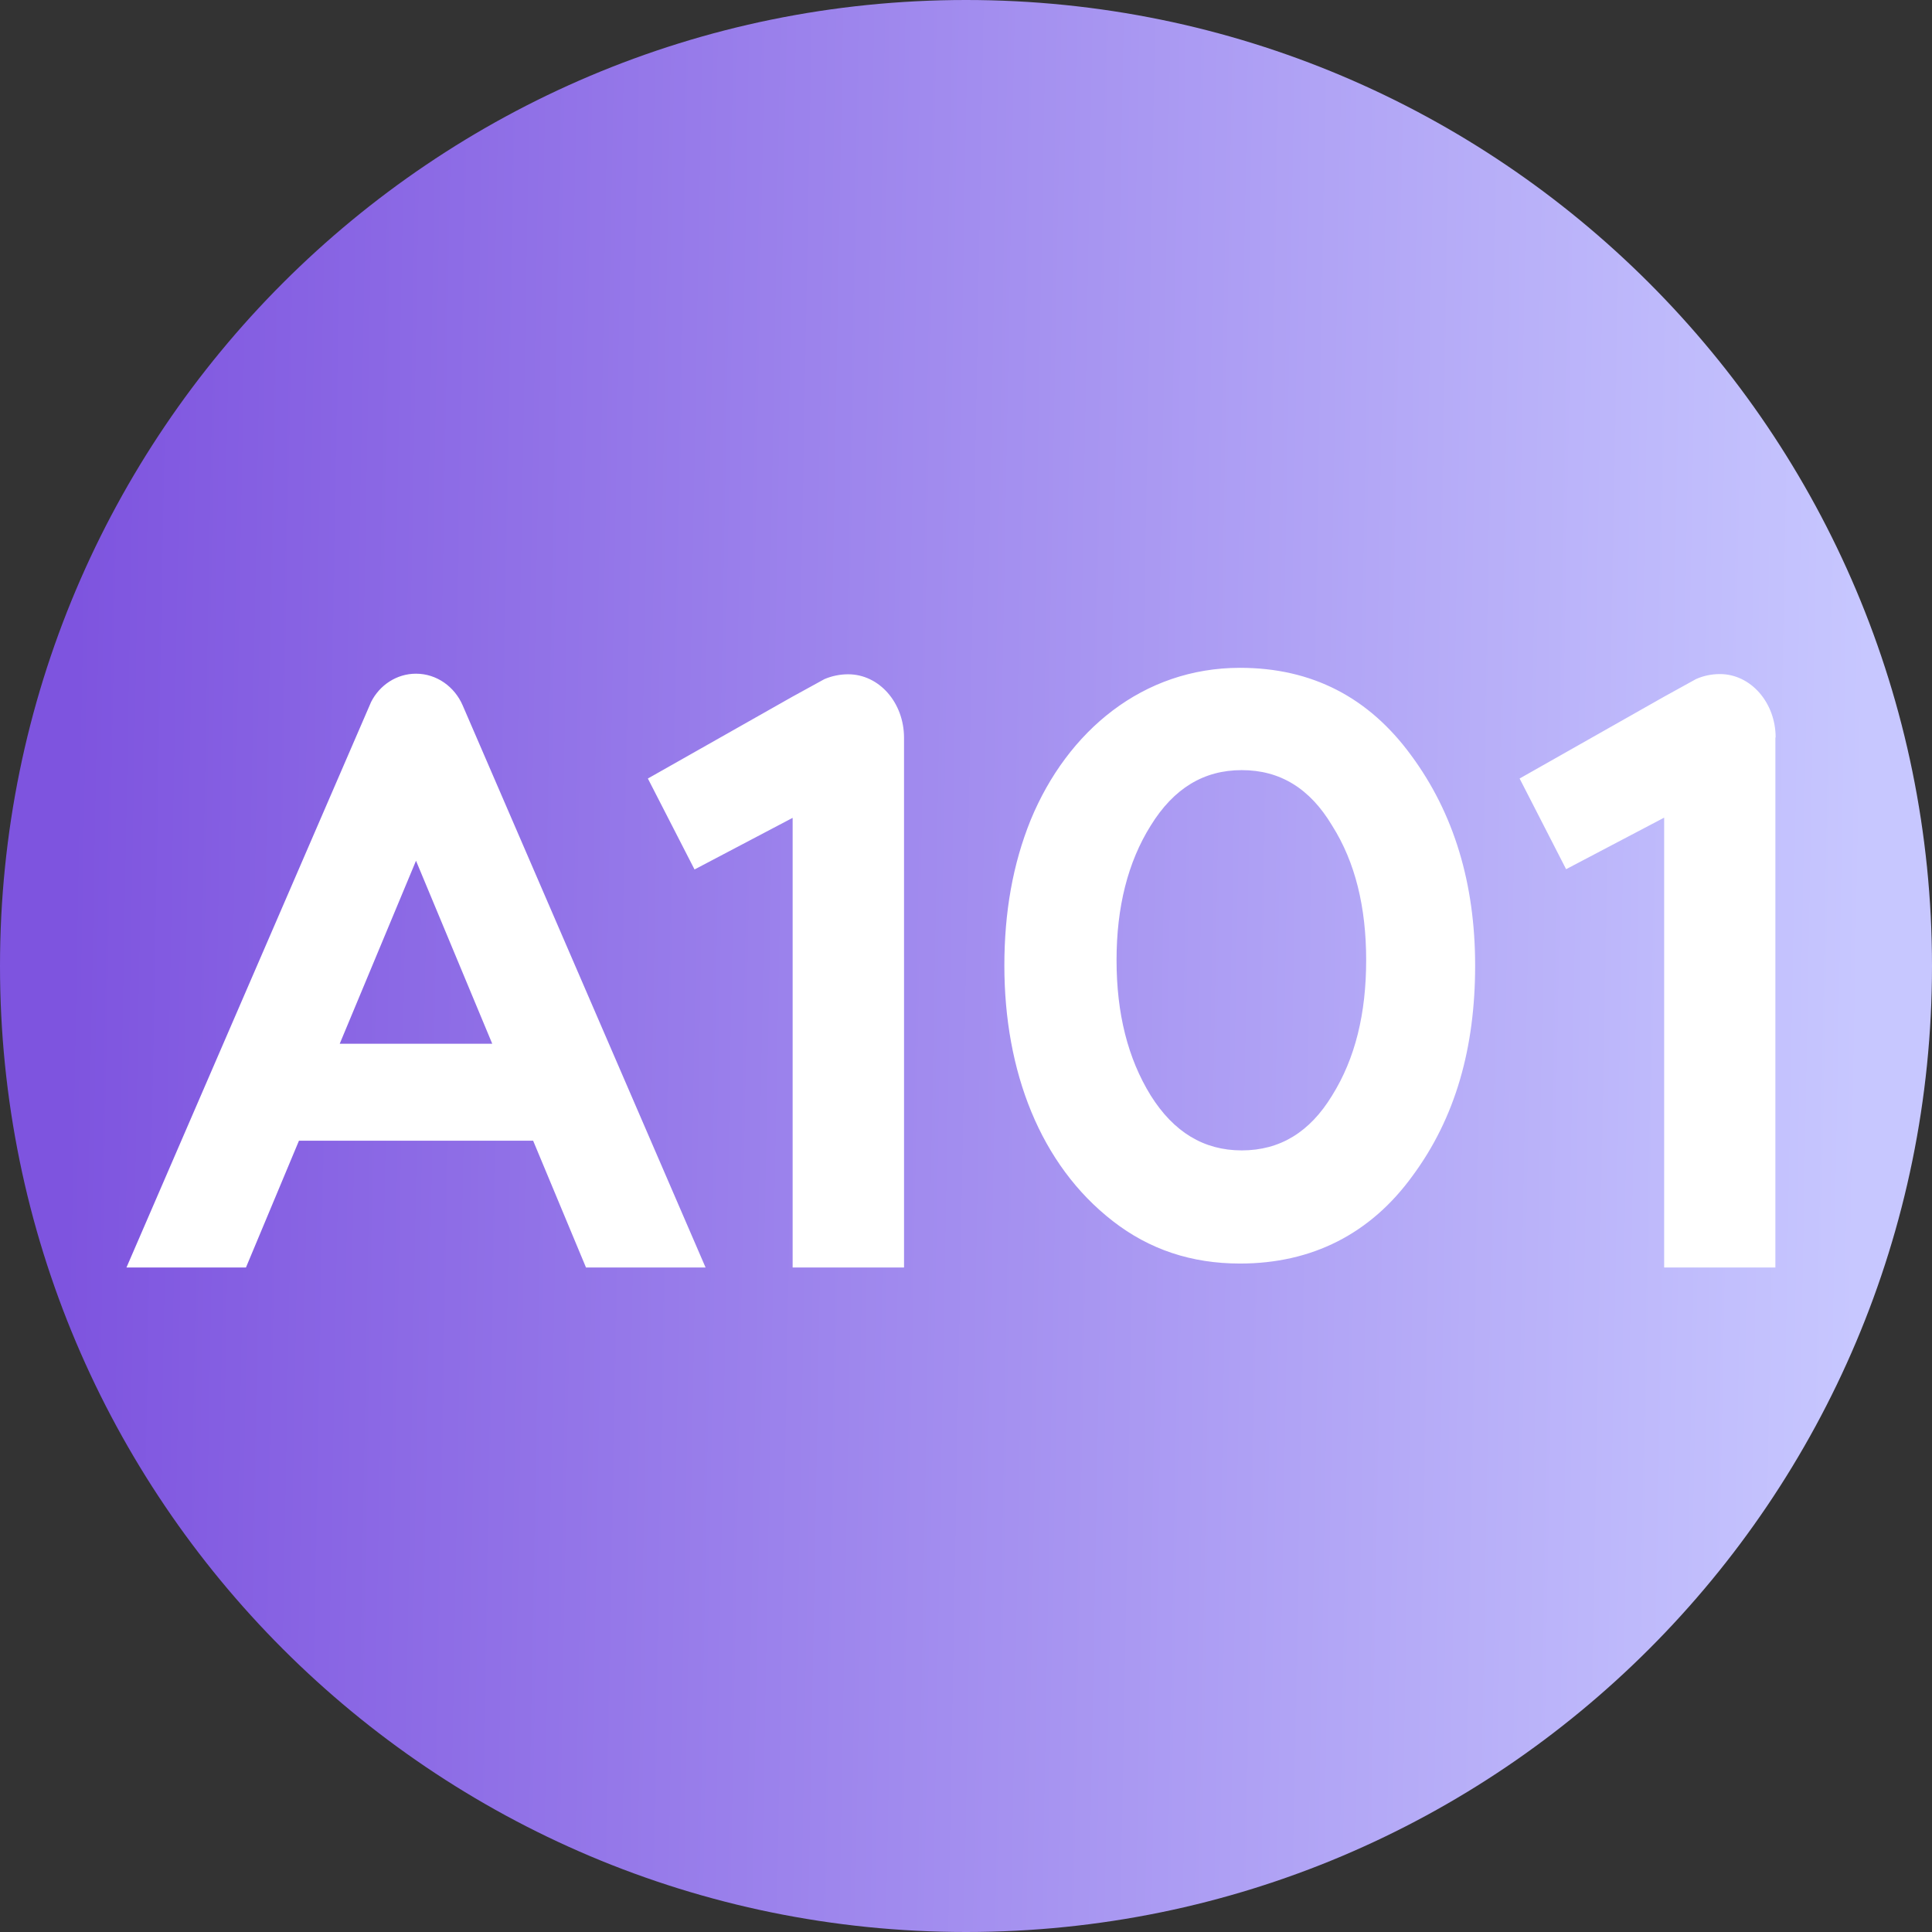<?xml version="1.0" encoding="UTF-8"?> <svg xmlns="http://www.w3.org/2000/svg" width="104" height="104" viewBox="0 0 104 104" fill="none"><rect x="0" y="0" width="104" height="104" fill="#333333" stroke="none"/><path d="M52 0C23.281 0 0 23.282 0 52C0 80.718 23.282 104 52 104C80.719 104 104 80.719 104 52C104 23.281 80.719 0 52 0Z" fill="url(#paint0_linear_2_2256)"></path><path d="M18.287 56.186L22.394 46.334L26.498 56.186H18.287ZM24.905 37.969C24.47 36.964 23.505 36.265 22.393 36.265C21.35 36.265 20.434 36.881 19.977 37.786L6.808 68.229H13.24L16.093 61.405H28.699L31.544 68.229H37.981L24.905 37.969ZM71.708 58.971C70.51 60.941 68.904 61.926 66.843 61.926C64.799 61.926 63.182 60.941 61.944 58.971C60.711 56.974 60.104 54.557 60.104 51.684C60.104 48.832 60.711 46.408 61.944 44.441C63.182 42.435 64.799 41.456 66.843 41.456C68.904 41.456 70.51 42.435 71.708 44.441C72.954 46.408 73.541 48.832 73.541 51.684C73.541 54.557 72.954 56.974 71.708 58.971ZM75.96 40.656C73.683 37.542 70.623 35.949 66.75 35.949C61.53 35.949 57.461 39.338 55.48 44.143C54.516 46.524 54.065 49.116 54.065 51.977C54.065 57.668 55.993 62.697 59.901 65.73C61.876 67.267 64.148 68.017 66.75 68.017C70.623 68.017 73.774 66.418 76.035 63.3C78.354 60.164 79.407 56.392 79.407 51.977C79.407 47.574 78.273 43.787 75.96 40.656ZM95.569 39.699V68.229H89.582V44.014L84.304 46.789L81.801 41.908L89.578 37.503L91.293 36.557C91.676 36.382 92.129 36.285 92.582 36.285C94.246 36.285 95.583 37.824 95.583 39.699C95.583 39.785 95.569 39.62 95.569 39.699ZM48.664 68.229H42.668V44.025L37.387 46.804L34.875 41.908L42.656 37.503L44.38 36.557C44.772 36.389 45.212 36.297 45.655 36.297C47.328 36.297 48.664 37.824 48.664 39.718V68.229Z" fill="white"></path><defs><linearGradient id="paint0_linear_2_2256" x1="4.676" y1="-6.59696e-07" x2="101.201" y2="1.772" gradientUnits="userSpaceOnUse"><stop stop-color="#7E54DF"></stop><stop offset="1" stop-color="#C7C7FF"></stop></linearGradient></defs></svg> 